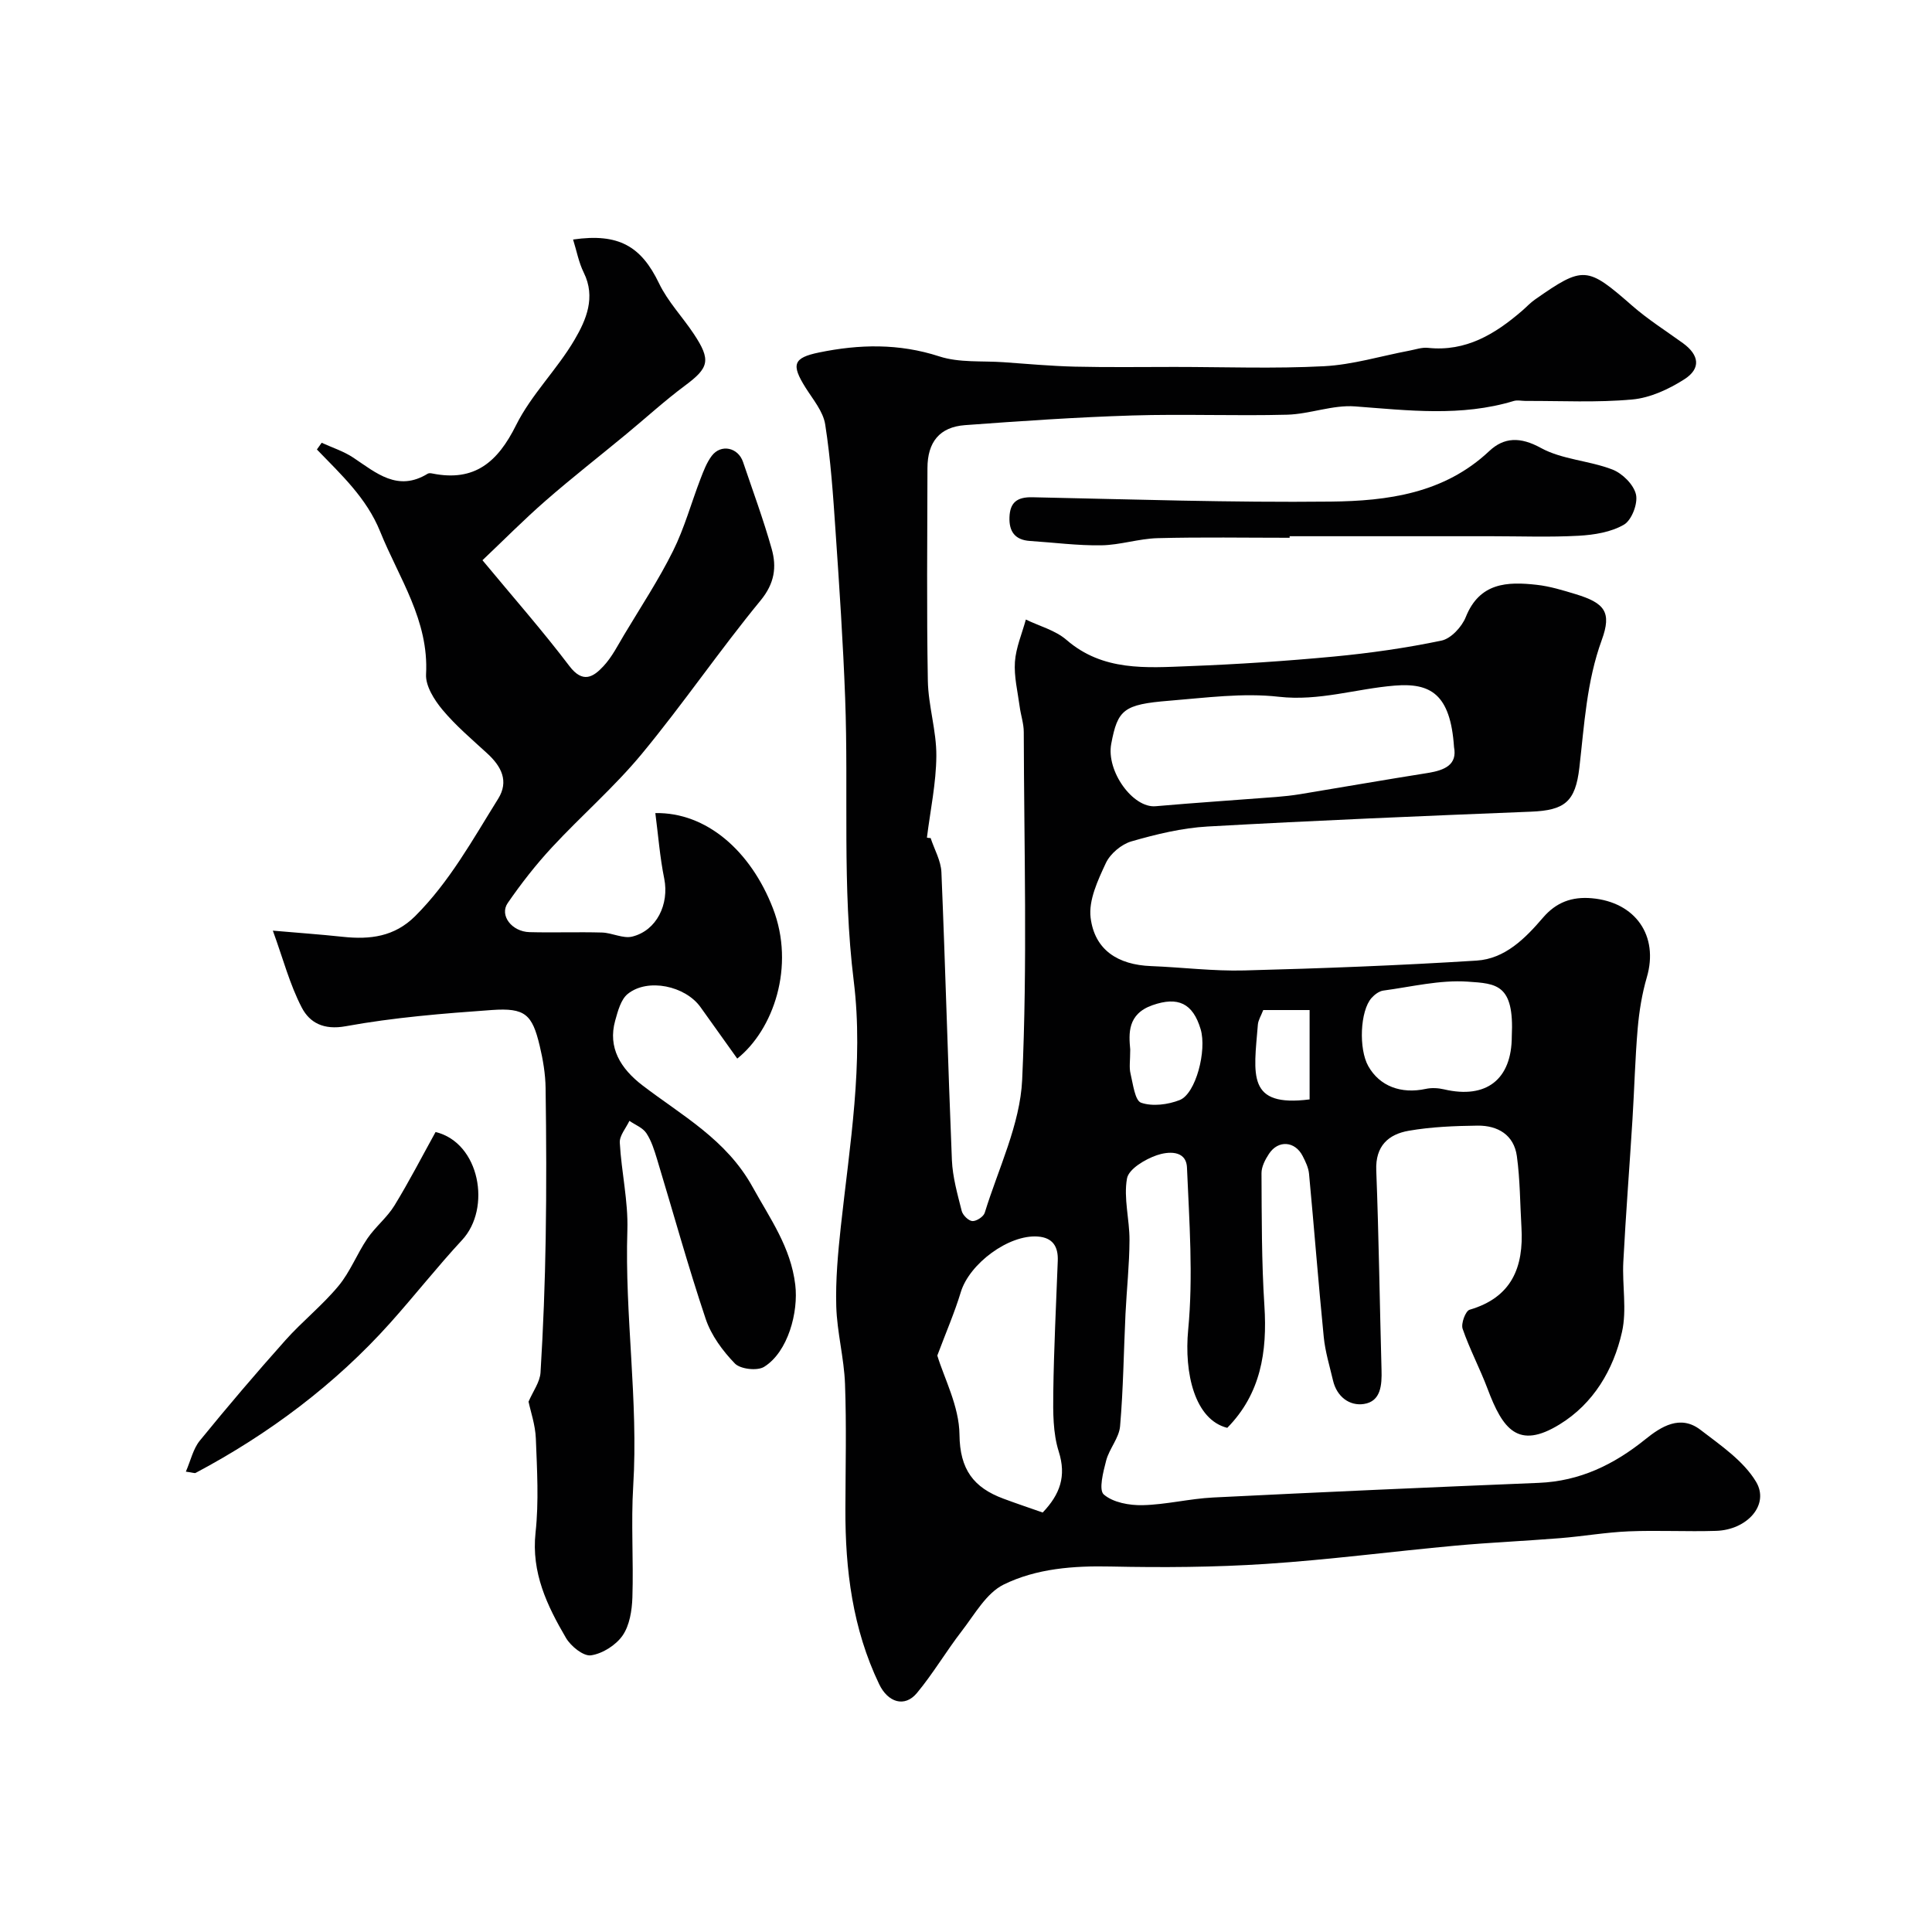 <svg enable-background="new 0 0 400 400" viewBox="0 0 400 400" xmlns="http://www.w3.org/2000/svg"><g fill="#010102"><path d="m192.68 173.51c.77 2.36 2.13 4.69 2.23 7.08.83 19.86 1.35 39.74 2.17 59.6.15 3.53 1.16 7.06 2.03 10.52.22.88 1.41 2.05 2.21 2.1.84.05 2.31-.91 2.56-1.72 2.81-9.14 7.32-18.26 7.75-27.55 1.1-23.95.39-47.98.33-71.98 0-1.76-.62-3.51-.85-5.28-.41-3.08-1.19-6.21-.98-9.26.21-2.95 1.47-5.84 2.26-8.75 2.83 1.37 6.11 2.22 8.41 4.21 7.54 6.53 16.5 5.78 25.32 5.44 10.04-.38 20.08-1.05 30.08-1.99 7.46-.71 14.92-1.77 22.24-3.3 1.97-.41 4.22-2.84 5.03-4.87 2.86-7.15 8.57-7.37 14.69-6.68 2.72.3 5.41 1.13 8.05 1.93 6.05 1.84 7.52 3.73 5.42 9.49-3.14 8.61-3.61 17.54-4.64 26.44-.82 7.09-3.05 8.83-10.05 9.11-22.31.89-44.62 1.82-66.91 3.07-5.32.3-10.65 1.6-15.79 3.08-2.07.6-4.39 2.56-5.29 4.5-1.65 3.54-3.6 7.69-3.15 11.31.84 6.68 5.65 9.75 12.53 10.01 6.44.25 12.88 1.07 19.29.9 16.04-.42 32.09-1.03 48.1-2.04 5.88-.37 10.07-4.6 13.75-8.9 2.73-3.18 5.98-4.37 10.09-4.01 9.08.8 13.9 7.8 11.4 16.36-1 3.42-1.58 7.01-1.89 10.56-.54 6.25-.69 12.53-1.08 18.8-.61 9.87-1.39 19.72-1.9 29.59-.25 4.84.77 9.9-.28 14.52-1.77 7.82-5.91 14.81-12.9 19.1-8.62 5.31-11.79.98-14.92-7.35-1.58-4.2-3.71-8.2-5.17-12.44-.37-1.07.6-3.69 1.44-3.94 8.74-2.55 11.23-8.81 10.74-17.05-.29-4.92-.28-9.89-.95-14.76-.61-4.41-3.97-6.36-8.14-6.31-4.76.06-9.57.25-14.24 1.06-4.21.73-6.93 3.15-6.73 8.19.53 13.76.71 27.53 1.09 41.3.09 3.13-.11 6.54-3.65 7.08-2.97.45-5.6-1.49-6.39-4.85-.7-2.99-1.62-5.97-1.92-9-1.12-11.27-1.99-22.56-3.05-33.83-.12-1.25-.73-2.51-1.32-3.66-1.58-3.09-5.05-3.36-6.96-.47-.79 1.19-1.57 2.69-1.56 4.04.05 9.15.01 18.31.6 27.43.62 9.57-.77 18.25-7.69 25.28-6.74-1.69-8.95-11.34-8.09-20.31 1.06-11.09.23-22.39-.25-33.57-.16-3.76-4.08-3.31-6.25-2.56-2.42.83-5.82 2.85-6.17 4.82-.73 4.09.54 8.48.52 12.75-.02 5.1-.58 10.19-.83 15.29-.37 7.75-.45 15.52-1.12 23.25-.21 2.43-2.23 4.64-2.88 7.1-.61 2.34-1.58 6.09-.49 7.03 1.92 1.66 5.29 2.27 8.03 2.21 4.88-.11 9.73-1.35 14.62-1.59 22.46-1.12 44.94-2.11 67.41-3.03 8.5-.35 15.55-3.77 22.06-9.02 3.25-2.62 7.23-5.17 11.41-1.96s8.92 6.42 11.52 10.77c2.83 4.74-1.84 9.95-8.29 10.15-6.03.19-12.07-.15-18.09.1-4.74.2-9.46 1.03-14.2 1.41-7.22.58-14.46.89-21.67 1.55-13.08 1.2-26.12 2.92-39.21 3.78-10.69.7-21.45.77-32.16.54-7.71-.17-15.38.41-22.15 3.73-3.6 1.77-6.01 6.17-8.67 9.61-3.23 4.18-5.93 8.79-9.3 12.85-2.56 3.08-6.03 1.92-7.82-1.83-5.5-11.47-7.03-23.66-6.99-36.18.02-8.67.24-17.34-.08-26-.2-5.36-1.65-10.67-1.81-16.02-.16-5.49.35-11.03.94-16.51 1.84-16.92 4.77-33.94 2.68-50.85-2.42-19.56-1.05-39.07-1.78-58.58-.43-11.54-1.2-23.07-1.99-34.59-.5-7.38-1-14.78-2.14-22.08-.42-2.7-2.54-5.19-4.08-7.64-2.98-4.75-2.56-6.16 2.79-7.26 8.35-1.72 16.56-1.91 24.92.81 4.12 1.34 8.83.89 13.28 1.2 4.93.35 9.86.8 14.79.92 6.86.16 13.73.06 20.6.06 10.33 0 20.69.39 30.99-.15 5.92-.31 11.77-2.11 17.65-3.22 1.28-.24 2.61-.72 3.86-.58 7.87.83 13.91-2.86 19.51-7.7.88-.76 1.67-1.63 2.62-2.29 10.07-7.05 10.81-6.9 20.12 1.24 3.28 2.87 7 5.22 10.54 7.78 3.38 2.46 3.78 5.26.25 7.5-3.2 2.04-7.04 3.82-10.75 4.16-7.3.67-14.7.27-22.05.3-.83 0-1.73-.22-2.49.01-10.87 3.29-21.82 1.95-32.85 1.12-4.62-.35-9.36 1.59-14.06 1.72-10.69.28-21.4-.17-32.09.16-11.54.36-23.08 1.15-34.6 2-5.27.39-7.77 3.5-7.78 8.9-.03 14.67-.18 29.34.08 44 .09 5.2 1.8 10.39 1.76 15.58-.04 5.65-1.25 11.28-1.95 16.92.25.07.51.08.77.09zm108.36-18.83c-.74-11.08-4.94-13.33-12.31-12.73-7.98.65-15.62 3.25-23.94 2.31-7.45-.85-15.16.21-22.73.82-9.45.76-10.66 1.85-11.99 8.92-1.07 5.67 4.49 13.34 9.19 12.92 8.33-.73 16.68-1.27 25.02-1.92 1.63-.13 3.26-.31 4.87-.57 8.83-1.46 17.65-3 26.49-4.4 3.52-.57 6.1-1.72 5.4-5.35zm-85.16 158.47c3.59-3.77 4.94-7.51 3.32-12.63-1.21-3.82-1.18-8.13-1.13-12.22.12-9.09.59-18.19.93-27.28.11-2.92-1.03-4.79-4.15-5.01-6.03-.43-14.14 5.63-15.92 11.49-1.29 4.25-3.07 8.35-4.87 13.15 1.4 4.65 4.53 10.5 4.59 16.37.07 7.24 2.95 10.98 9.09 13.26 2.73 1.02 5.49 1.94 8.14 2.87zm97.12-98.6c.53-10.83-3.19-10.9-9.11-11.31-5.77-.4-11.67 1.07-17.5 1.85-.87.12-1.8.83-2.42 1.52-2.39 2.68-2.7 10.57-.67 14.14 2.34 4.13 6.76 5.8 11.91 4.69 1.2-.26 2.57-.18 3.77.1 8.74 2.05 14.02-2.05 14.02-10.99zm-79 2.73c0 2.32-.25 3.72.06 4.98.52 2.16.91 5.61 2.2 6.05 2.35.81 5.56.4 7.99-.56 3.34-1.32 5.64-10.27 4.33-14.66-1.61-5.4-4.7-6.82-9.96-4.98-5.25 1.83-4.91 5.94-4.62 9.17zm27.54-8.16c-.46 1.2-1.03 2.08-1.11 3-.86 10.48-2.33 17.15 10.71 15.5 0-6.06 0-12.22 0-18.5-3.67 0-6.48 0-9.6 0z"/><path d="m135.68 168.34c10.57-.19 19.73 7.81 24.34 19.7 4.68 12.07.08 25.18-7.38 31.13-2.54-3.55-5.06-7.09-7.59-10.63-3.16-4.44-10.94-6.09-15.07-2.77-1.44 1.15-2.06 3.57-2.61 5.53-1.57 5.61 1.13 9.95 5.64 13.41 8.18 6.27 17.36 11.18 22.81 21.05 3.64 6.59 7.89 12.43 8.83 20.23.69 5.66-1.5 13.93-6.45 17-1.42.88-4.91.48-6.05-.69-2.53-2.61-4.91-5.84-6.05-9.25-3.66-10.91-6.72-22.02-10.06-33.04-.57-1.86-1.16-3.81-2.22-5.4-.75-1.13-2.31-1.72-3.51-2.55-.7 1.5-2.07 3.05-1.99 4.51.33 6.05 1.76 12.1 1.57 18.11-.57 17.69 2.3 35.28 1.21 52.99-.47 7.66.08 15.39-.17 23.07-.09 2.68-.57 5.77-2.03 7.88-1.39 2-4.17 3.76-6.55 4.1-1.57.22-4.17-1.89-5.18-3.62-3.9-6.67-7.19-13.49-6.29-21.8.7-6.42.31-12.99.06-19.48-.11-2.82-1.09-5.6-1.51-7.62.92-2.15 2.36-4.06 2.48-6.04.57-9.25.92-18.53 1.07-27.8.17-10.36.13-20.73-.02-31.09-.04-2.92-.54-5.89-1.22-8.74-1.55-6.52-3.02-7.9-9.88-7.42-10.13.72-20.31 1.54-30.28 3.36-4.6.84-7.47-.75-9.09-3.84-2.5-4.79-3.89-10.17-6-15.95 4.78.42 9.66.76 14.52 1.28 5.59.59 10.64 0 14.95-4.29 7.14-7.13 11.92-15.87 17.17-24.28 2.29-3.66.66-6.74-2.26-9.41-3.18-2.92-6.52-5.74-9.27-9.04-1.69-2.03-3.52-4.93-3.39-7.33.61-11.2-5.61-19.91-9.5-29.55-2.82-6.98-8.09-11.8-13.1-17 .33-.46.66-.92.99-1.39 2.2 1.01 4.57 1.76 6.56 3.09 4.74 3.16 9.19 7.13 15.4 3.31.25-.15.67-.1.99-.03 8.72 1.74 13.5-2.38 17.29-10 3.16-6.35 8.53-11.56 12.14-17.74 2.38-4.06 4.41-8.75 1.88-13.86-1.04-2.1-1.47-4.5-2.21-6.85 9.46-1.37 14.12 1.42 17.8 9.08 1.81 3.77 4.85 6.93 7.19 10.46 3.62 5.45 3.16 7.01-1.84 10.72-4.21 3.13-8.1 6.7-12.15 10.04-5.56 4.6-11.26 9.04-16.69 13.78-4.54 3.96-8.78 8.26-13.07 12.32 6.34 7.65 12.43 14.57 17.99 21.9 2.79 3.68 4.97 2.29 7.07.02 1.75-1.88 2.95-4.28 4.29-6.52 3.43-5.73 7.13-11.34 10.1-17.31 2.37-4.75 3.78-9.98 5.7-14.96.63-1.64 1.28-3.36 2.32-4.74 1.91-2.52 5.46-1.75 6.48 1.27 2.02 5.98 4.22 11.91 5.93 17.99 1.06 3.76.61 7.14-2.3 10.68-8.5 10.34-16.06 21.45-24.59 31.76-5.69 6.88-12.52 12.79-18.61 19.36-3.33 3.59-6.37 7.49-9.15 11.52-1.76 2.55.83 5.93 4.51 6.03 5 .13 10-.06 15 .08 2.11.06 4.37 1.31 6.27.84 5.08-1.26 7.66-6.72 6.63-11.96-.91-4.47-1.25-9.02-1.85-13.61z"/><path d="m267.01 111.34c-9.11 0-18.22-.16-27.33.08-3.89.1-7.76 1.42-11.65 1.48-4.92.08-9.85-.58-14.78-.9-3.1-.2-4.36-1.95-4.25-4.92.11-3.07 1.59-4.19 4.72-4.13 20.59.43 41.2 1.12 61.79.9 11.76-.13 23.48-1.67 32.81-10.45 3.06-2.88 6.42-3.01 10.68-.67 4.42 2.43 10.02 2.62 14.83 4.48 2.07.8 4.41 3.12 4.88 5.16.43 1.88-.88 5.31-2.48 6.25-2.67 1.56-6.17 2.12-9.36 2.3-6.01.33-12.05.1-18.07.1-13.93 0-27.86 0-41.8 0 .01.09.01.21.01.32z"/><path d="m38.48 304.69c1.01-2.33 1.51-4.73 2.89-6.42 5.75-7.06 11.66-14 17.72-20.79 3.49-3.91 7.66-7.22 10.99-11.24 2.43-2.92 3.83-6.66 5.99-9.83 1.65-2.42 4.07-4.33 5.59-6.81 3.04-4.96 5.71-10.15 8.52-15.23 9.17 2.22 11.59 15.79 5.5 22.35-5.19 5.6-9.94 11.65-14.94 17.23-11.31 12.62-25.06 22.95-40.24 31-.21.11-.62-.08-2.02-.26z"/></g></svg>